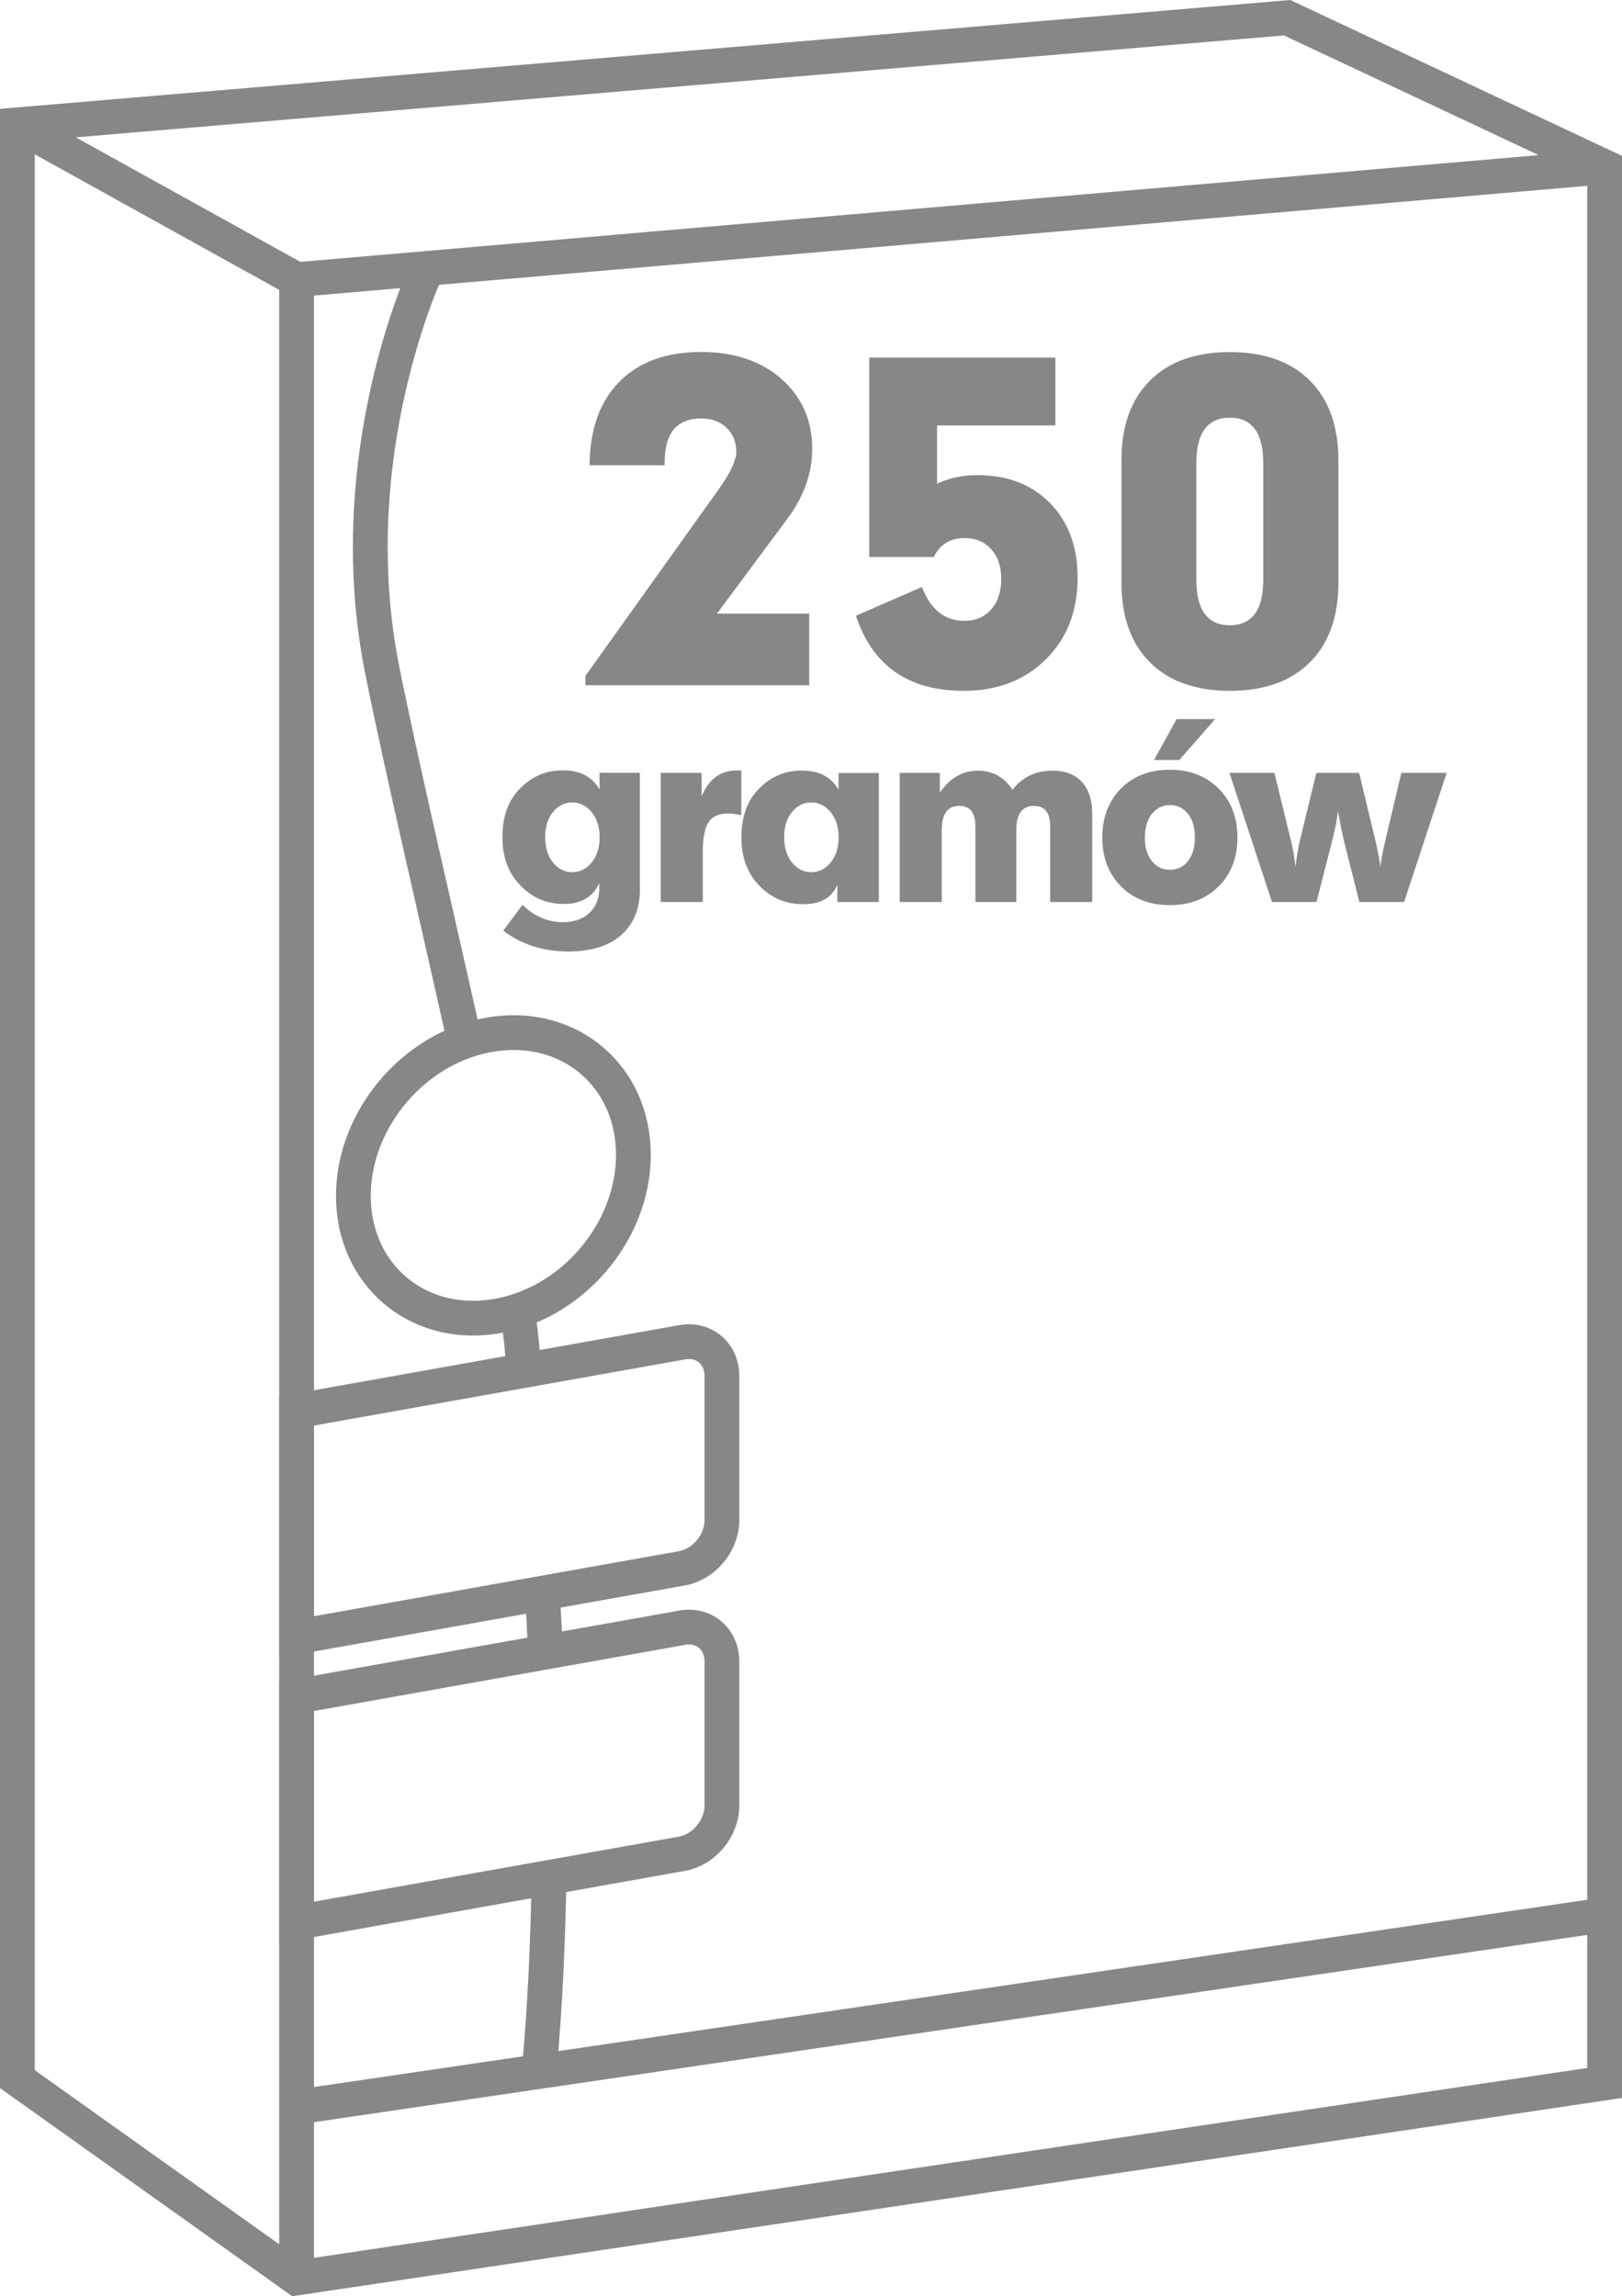 <?xml version="1.0" encoding="utf-8"?>
<!-- Generator: Adobe Illustrator 24.3.0, SVG Export Plug-In . SVG Version: 6.00 Build 0)  -->
<svg version="1.1" xmlns="http://www.w3.org/2000/svg" xmlns:xlink="http://www.w3.org/1999/xlink" x="0px" y="0px"
	 viewBox="0 0 139.95 198.13" style="enable-background:new 0 0 139.95 198.13;" xml:space="preserve">
<style type="text/css">
	.st0{fill:none;stroke:#878787;stroke-width:3;stroke-miterlimit:22.926;}
	.st1{fill:#878787;}
</style>
<g id="Layer_1">
	<g>
		<path class="st0" d="M1.5,10.77V179.4l24.09,17.16l112.86-16.83V14.4L111.06,1.53L1.5,10.77L1.5,10.77z M25.59,196.56V24.13
			L1.5,10.77 M25.59,24.13l112.86-9.73 M25.59,181.82l112.86-16.6"/>
		<g>
			<path class="st1" d="M55.22,76.67c0,1.73-0.54,3.07-1.62,4.01c-1.08,0.95-2.6,1.42-4.56,1.42c-2.17,0-4.04-0.6-5.62-1.8
				l1.66-2.22c1.04,1,2.2,1.49,3.48,1.49c0.97,0,1.74-0.27,2.3-0.8c0.57-0.53,0.85-1.25,0.85-2.17c0-0.04,0-0.1,0-0.19
				c-0.01-0.08-0.02-0.15-0.02-0.19c-0.54,1.19-1.55,1.78-3.03,1.78c-1.51,0-2.78-0.55-3.82-1.66c-1-1.05-1.49-2.42-1.49-4.11
				c0-1.7,0.46-3.06,1.39-4.06c1.04-1.13,2.31-1.7,3.82-1.7c1.49,0,2.55,0.55,3.17,1.66v-1.45h3.48V76.67L55.22,76.67z M51.74,72.25
				c0-0.88-0.23-1.61-0.69-2.17c-0.46-0.56-1.02-0.84-1.67-0.84c-0.66,0-1.22,0.28-1.67,0.83c-0.45,0.55-0.67,1.28-0.67,2.18
				c0,0.88,0.22,1.61,0.67,2.17c0.45,0.56,1.01,0.84,1.67,0.84c0.65,0,1.21-0.28,1.67-0.84C51.51,73.86,51.74,73.13,51.74,72.25
				L51.74,72.25z"/>
			<path class="st1" d="M63.96,70.34c-0.48-0.1-0.84-0.15-1.08-0.15c-0.84,0-1.43,0.25-1.75,0.76c-0.32,0.5-0.49,1.34-0.49,2.5v4.38
				h-3.63V66.69h3.53v2.03c0.61-1.49,1.61-2.24,3.01-2.24c0.18,0,0.32,0.01,0.41,0.02V70.34L63.96,70.34z"/>
			<path class="st1" d="M75.84,77.83h-3.59v-1.51c-0.44,1.13-1.43,1.7-2.97,1.7c-1.51,0-2.78-0.55-3.82-1.66
				c-1-1.05-1.49-2.42-1.49-4.11c0-1.7,0.46-3.06,1.39-4.06c1.04-1.13,2.31-1.7,3.82-1.7c1.49,0,2.55,0.55,3.17,1.66v-1.45h3.48
				V77.83L75.84,77.83z M72.36,72.25c0-0.88-0.23-1.61-0.69-2.17c-0.46-0.56-1.02-0.84-1.67-0.84c-0.66,0-1.22,0.28-1.67,0.83
				c-0.45,0.55-0.67,1.28-0.67,2.18c0,0.88,0.22,1.61,0.67,2.17c0.45,0.56,1.01,0.84,1.67,0.84c0.65,0,1.21-0.28,1.67-0.84
				C72.13,73.86,72.36,73.13,72.36,72.25L72.36,72.25z"/>
			<path class="st1" d="M94.24,77.83h-3.63v-6.53c0-1.18-0.47-1.76-1.41-1.76c-1.01,0-1.51,0.69-1.51,2.07v6.22h-3.53v-6.53
				c0-1.18-0.46-1.76-1.39-1.76c-1.01,0-1.51,0.69-1.51,2.07v6.22h-3.63V66.69h3.46v1.7c0.87-1.26,1.96-1.89,3.28-1.89
				c1.29,0,2.28,0.55,2.99,1.66c0.83-1.11,1.99-1.66,3.48-1.66c1.08,0,1.91,0.33,2.51,0.97c0.59,0.65,0.89,1.57,0.89,2.76V77.83
				L94.24,77.83z"/>
			<path class="st1" d="M104.84,62.05l-3.09,3.53h-2.18l1.95-3.53H104.84L104.84,62.05z M106.77,72.27c0,1.73-0.54,3.13-1.62,4.21
				c-1.08,1.08-2.48,1.62-4.21,1.62c-1.74,0-3.15-0.54-4.22-1.62c-1.07-1.08-1.61-2.48-1.61-4.21c0-1.74,0.54-3.15,1.61-4.23
				c1.07-1.08,2.48-1.62,4.22-1.62c1.73,0,3.13,0.54,4.21,1.63C106.23,69.13,106.77,70.54,106.77,72.27L106.77,72.27z M103.1,72.27
				c0-0.86-0.2-1.54-0.59-2.04c-0.39-0.5-0.92-0.76-1.57-0.76c-0.64,0-1.15,0.26-1.56,0.77c-0.4,0.51-0.6,1.19-0.6,2.03
				c0,0.84,0.2,1.52,0.6,2.02c0.4,0.5,0.92,0.76,1.56,0.76c0.65,0,1.17-0.25,1.57-0.76C102.9,73.79,103.1,73.11,103.1,72.27
				L103.1,72.27z"/>
			<path class="st1" d="M124.82,66.69l-3.67,11.14h-3.86l-1.35-5.35c-0.12-0.5-0.29-1.33-0.5-2.49c-0.07,0.69-0.23,1.52-0.48,2.49
				l-1.37,5.35h-3.84l-3.67-11.14h3.88l1.41,5.79c0.18,0.72,0.32,1.49,0.41,2.32c0.11-0.93,0.24-1.7,0.39-2.32l1.41-5.79h3.69
				l1.39,5.79c0.22,0.93,0.37,1.7,0.44,2.32c0.07-0.59,0.21-1.37,0.44-2.32l1.37-5.79H124.82L124.82,66.69z"/>
		</g>
		<path class="st0" d="M25.59,146.38l33.27-5.93c1.89-0.34,3.43,0.98,3.43,2.93v12.42c0,1.95-1.54,3.81-3.43,4.15l-33.27,5.93
			V146.38L25.59,146.38z M25.59,121.75l33.27-5.93c1.89-0.34,3.43,0.98,3.43,2.93v12.42c0,1.95-1.54,3.81-3.43,4.15l-33.27,5.93
			V121.75L25.59,121.75z M36.86,23.16c0,0-7.64,16.07-3.86,34.76c1.83,9.06,4.64,20.9,7.1,31.97 M46.76,137c0,0,0.15,2.03,0.3,5.42
			 M47.37,161.88c-0.08,5.41-0.33,11.2-0.85,16.84 M42.57,89.23c6.67-0.98,12.08,3.69,12.08,10.42c0,6.73-5.41,12.98-12.08,13.96
			s-12.08-3.69-12.08-10.42C30.49,96.45,35.9,90.2,42.57,89.23L42.57,89.23z M44.7,113.39c0.26,1.91,0.44,3.58,0.49,4.96"/>
	</g>
</g>
<g id="Layer_2">
	<g>
		<path class="st1" d="M70.08,38.74c0,2.1-0.72,4.11-2.15,6.03l-6.07,8.18h7.96v6.18H50.51v-0.81l11.43-16
			c1.06-1.48,1.59-2.59,1.59-3.33c0-0.84-0.28-1.53-0.83-2.07c-0.56-0.54-1.29-0.81-2.2-0.81c-2.1,0-3.15,1.26-3.15,3.77v0.26h-6.48
			c0.02-3.09,0.88-5.48,2.57-7.2c1.69-1.71,4.04-2.57,7.05-2.57c2.86,0,5.17,0.78,6.94,2.33C69.2,34.27,70.08,36.28,70.08,38.74z"/>
		<path class="st1" d="M92.98,49.84c0,2.89-0.91,5.24-2.74,7.05c-1.83,1.81-4.19,2.72-7.1,2.72c-4.76,0-7.86-2.16-9.29-6.48
			l5.7-2.48c0.74,1.95,1.96,2.92,3.66,2.92c0.96,0,1.73-0.33,2.31-0.98c0.58-0.65,0.87-1.54,0.87-2.65c0-1.06-0.29-1.91-0.87-2.55
			c-0.58-0.64-1.34-0.96-2.28-0.96c-1.26,0-2.15,0.54-2.66,1.63H75v-17.2h16.06v5.85H80.85v5.03c1.01-0.49,2.18-0.74,3.51-0.74
			c2.59,0,4.67,0.81,6.25,2.42C92.19,45.04,92.98,47.18,92.98,49.84z"/>
		<path class="st1" d="M115.48,50.25c0,2.96-0.82,5.26-2.46,6.9s-3.94,2.46-6.9,2.46s-5.26-0.82-6.9-2.46s-2.46-3.94-2.46-6.9V39.74
			c0-2.96,0.82-5.26,2.46-6.9s3.94-2.46,6.9-2.46s5.26,0.82,6.9,2.46s2.46,3.94,2.46,6.9V50.25z M109,49.99V40
			c0-2.64-0.96-3.96-2.89-3.96s-2.89,1.32-2.89,3.96v9.99c0,2.64,0.96,3.96,2.89,3.96S109,52.63,109,49.99z"/>
	</g>
</g>
</svg>
